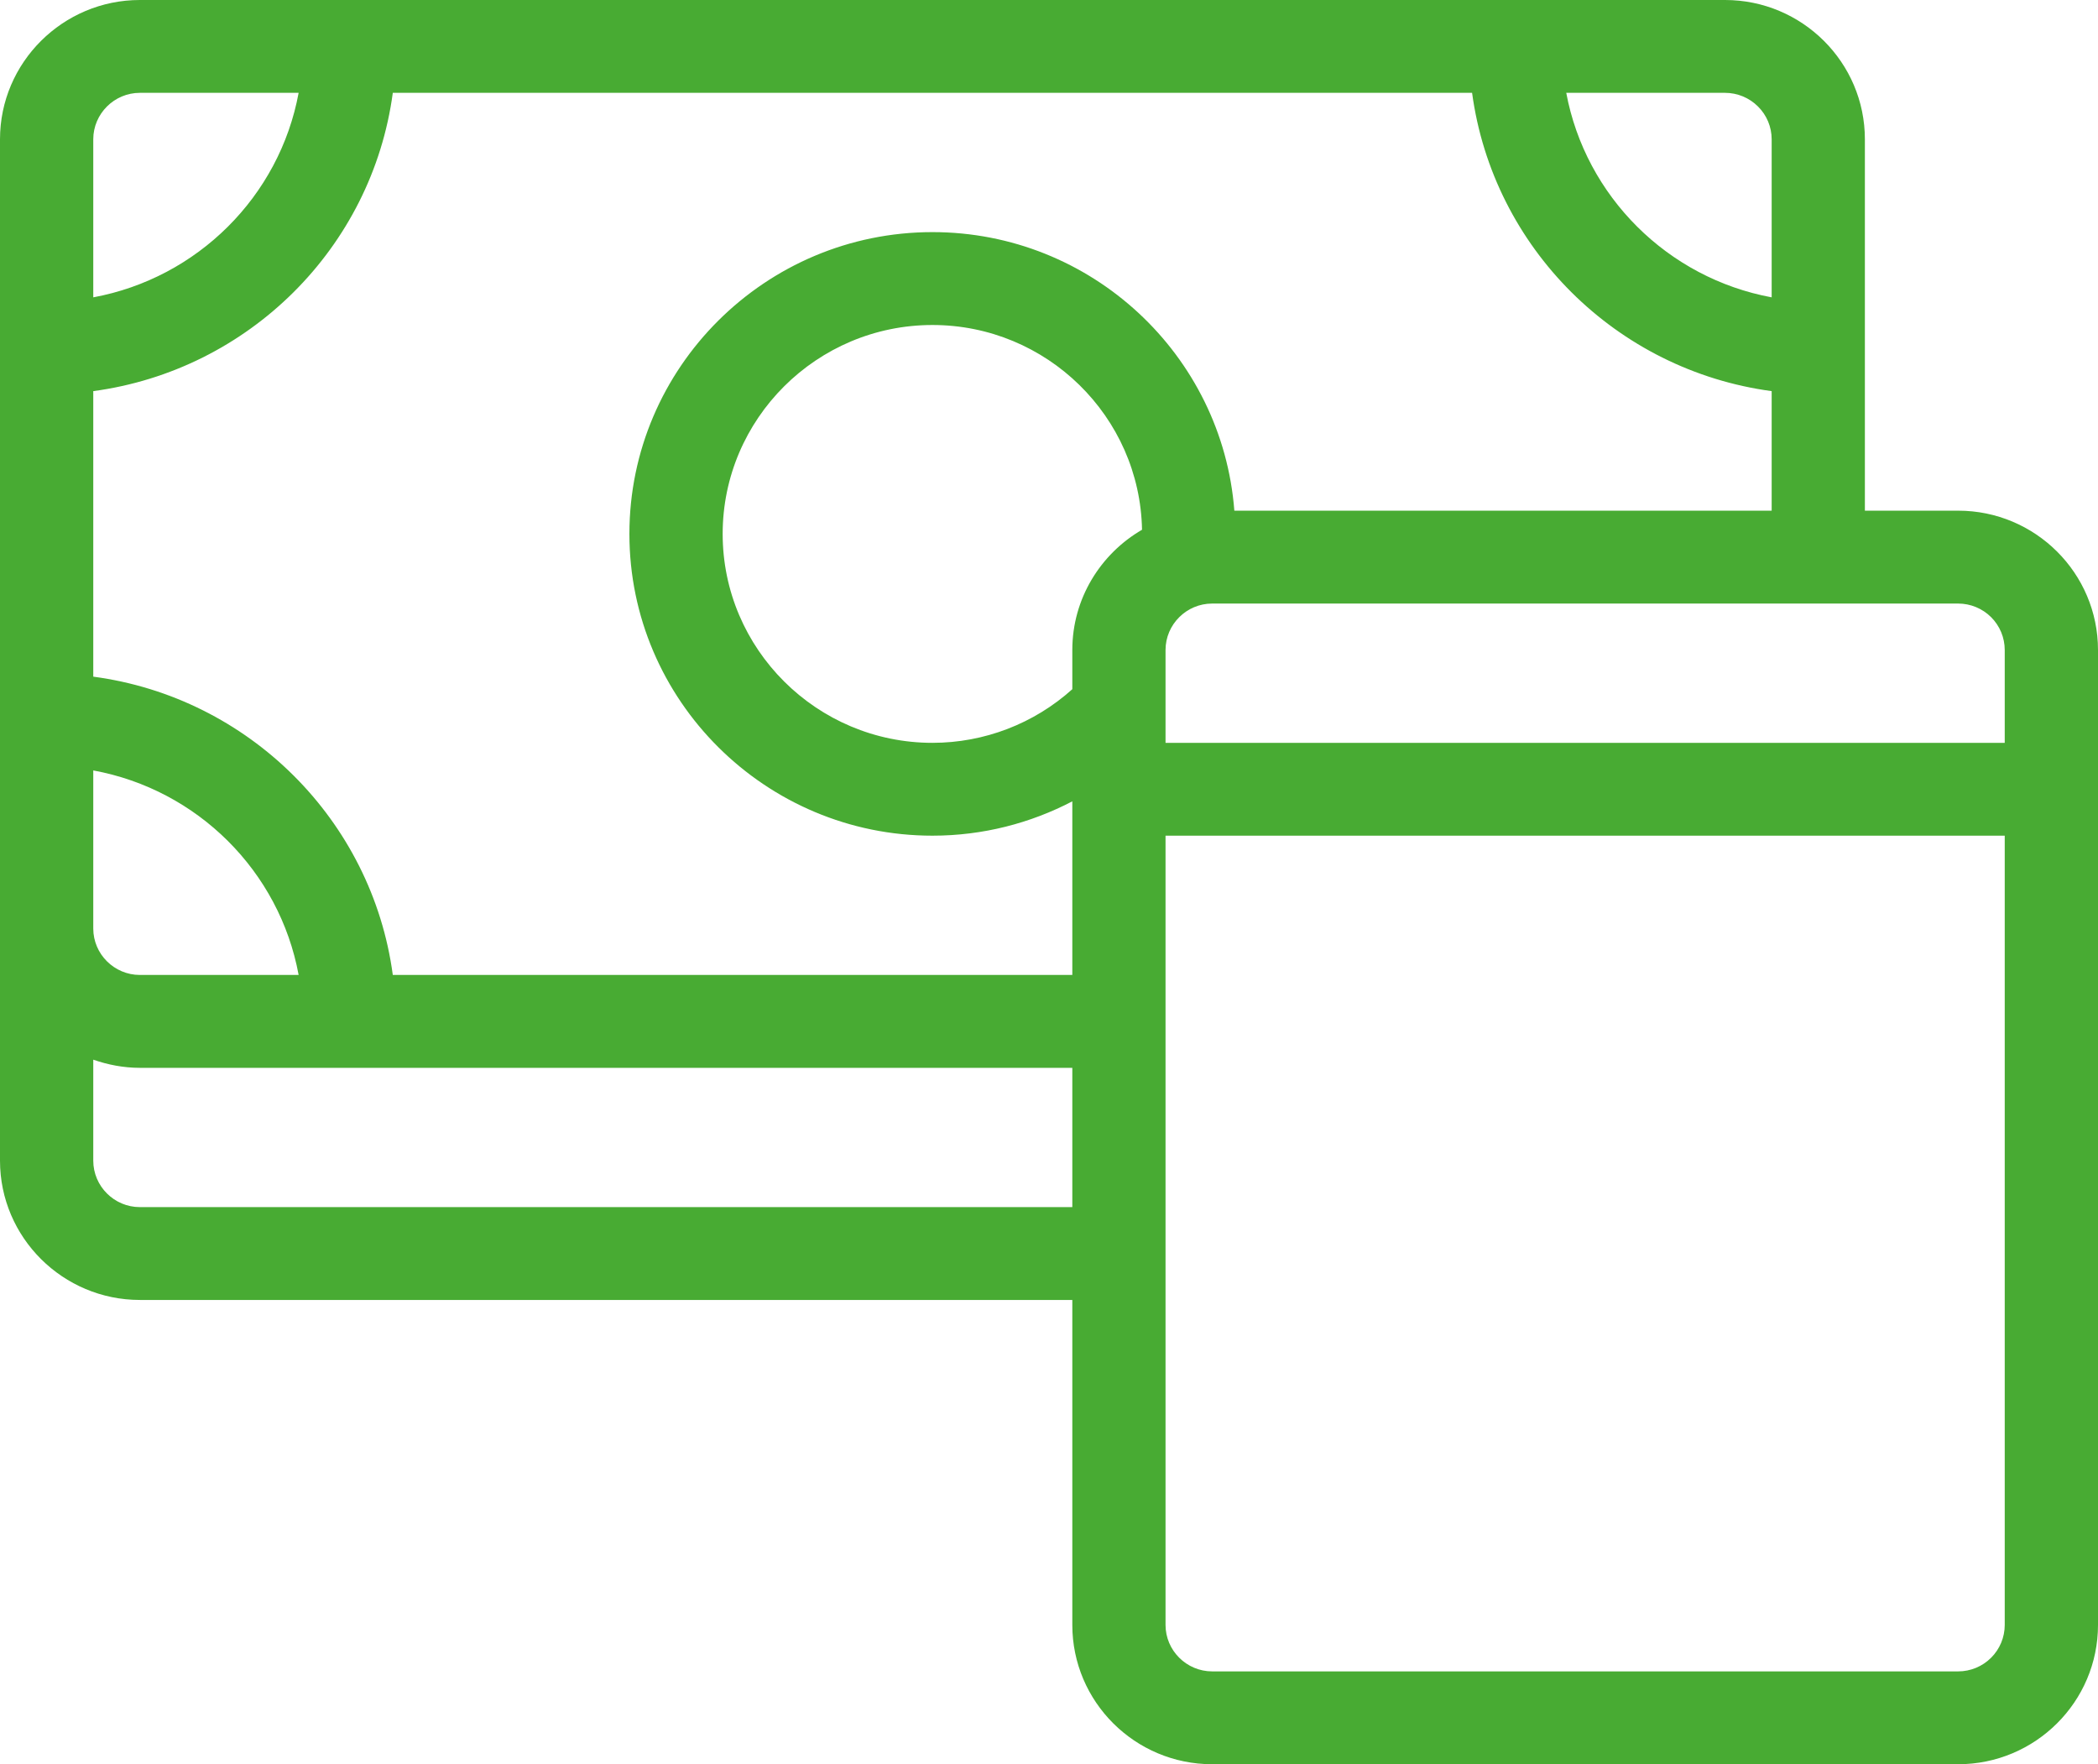 <svg width="44" height="37" viewBox="0 0 44 37" fill="none" xmlns="http://www.w3.org/2000/svg">
<path d="M41.067 10.71H39.111V2.921C39.111 1.31 37.796 0 36.178 0H2.933C1.32 0 0 1.31 0 2.921V24.342C0 25.954 1.32 27.263 2.933 27.263H22.489V34.079C22.489 35.69 23.804 37 25.422 37H41.067C42.685 37 44 35.69 44 34.079V13.632C44 12.02 42.685 10.71 41.067 10.71ZM36.178 1.947C36.437 1.947 36.686 2.05 36.869 2.233C37.053 2.415 37.156 2.663 37.156 2.921V6.236C34.975 5.832 33.254 4.119 32.848 1.947H36.178ZM1.956 2.921C1.956 2.386 2.396 1.947 2.933 1.947H6.263C5.862 4.119 4.141 5.832 1.956 6.236V2.921ZM1.956 16.158C4.141 16.558 5.862 18.271 6.263 20.447H2.933C2.396 20.447 1.956 20.009 1.956 19.474V16.158ZM22.489 25.316H2.933C2.396 25.316 1.956 24.878 1.956 24.342V22.224C2.264 22.331 2.591 22.395 2.933 22.395H22.489V25.316ZM22.489 20.447H8.238C7.803 17.2 5.216 14.625 1.956 14.191V8.203C5.216 7.765 7.803 5.195 8.238 1.947H30.873C31.313 5.195 33.895 7.765 37.156 8.203V10.71H25.887C25.637 7.449 22.895 4.868 19.556 4.868C16.055 4.868 13.2 7.707 13.2 11.197C13.2 14.688 16.055 17.526 19.556 17.526C20.616 17.526 21.614 17.263 22.489 16.806V20.447ZM22.489 13.632V14.454C21.685 15.178 20.64 15.579 19.556 15.579C17.131 15.579 15.156 13.612 15.156 11.197C15.156 8.783 17.131 6.816 19.556 6.816C21.951 6.816 23.907 8.734 23.951 11.11C23.08 11.616 22.489 12.556 22.489 13.632ZM42.044 34.079C42.044 34.337 41.941 34.585 41.758 34.767C41.575 34.95 41.326 35.053 41.067 35.053H25.422C24.884 35.053 24.444 34.614 24.444 34.079V17.526H42.044V34.079ZM42.044 15.579H24.444V13.632C24.444 13.096 24.884 12.658 25.422 12.658H41.067C41.326 12.658 41.575 12.761 41.758 12.943C41.941 13.126 42.044 13.373 42.044 13.632V15.579Z" fill="#48AB33"/>
</svg>
